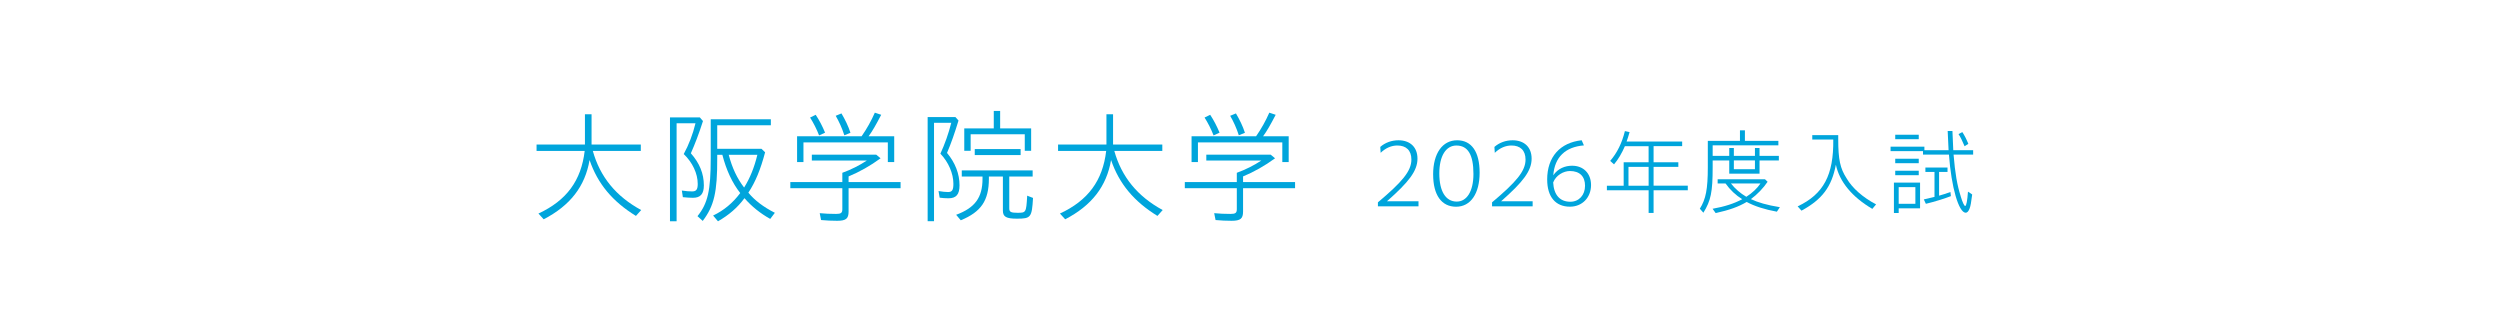 <?xml version="1.0" encoding="UTF-8"?>
<svg id="b" data-name="レイヤー_2" xmlns="http://www.w3.org/2000/svg" viewBox="0 0 1200 150">
  <defs>
    <style>
      .d {
        fill: none;
      }

      .e {
        fill: #00a5dc;
      }
    </style>
  </defs>
  <g id="c" data-name="レイアウト">
    <g>
      <path class="e" d="M307.77,100.82l-2.52,2.82c-11.28-6.96-18.36-15.42-22.26-26.82-2.16,12.66-9.3,21.84-22.02,28.44l-2.52-2.76c13.56-6.3,20.52-15.84,22.2-30.06h-23.1v-3.06h23.22v-14.52h3.18v14.52h23.64v3.06h-23.04c3.48,12.48,11.16,21.84,23.22,28.38Z"/>
      <path class="e" d="M335.93,56.36l1.5,1.74c-2.04,6.36-3.84,10.98-5.82,15.48,4.2,4.74,6.24,9.78,6.24,15.42,0,4.08-1.62,5.94-5.22,5.94-1.26,0-3.18-.12-4.86-.3l-.48-3.18c1.8.3,3.6.42,4.92.42,1.98,0,2.7-.9,2.7-3.6,0-4.98-2.52-10.32-6.72-14.34,2.4-4.38,4.38-9.48,5.64-14.76h-9.06v47.04h-3.18v-49.86h14.34ZM359.21,92.48c3,3.66,7.26,6.9,12.72,9.66l-2.22,2.94c-4.74-2.64-8.94-6-12.36-9.96-3.36,4.56-7.5,8.1-12.72,11.1l-2.34-2.76c5.16-2.46,9.42-6,13.02-10.8-3.84-4.86-6.72-11.1-8.58-18.36h-2.46v1.56c.06,16.38-1.5,22.98-6.96,30.18l-2.52-2.28c4.98-6.18,6.36-12.36,6.36-27.9v-18.6h28.86v2.88h-25.74v11.28h21.24l1.74,1.68c-2.16,8.16-4.62,14.22-8.04,19.38ZM357.17,90.02c2.82-4.5,4.92-9.72,6.36-15.72h-13.74c1.62,6.24,4.02,11.34,7.38,15.72Z"/>
      <path class="e" d="M401.8,105.98c-2.28,0-5.4-.12-7.68-.36l-.66-3.3c2.52.24,4.92.36,7.86.36,2.34,0,3-.48,3-2.28v-10.08h-24.96v-2.94h24.96v-4.44c4.14-1.5,8.22-3.54,11.76-5.88h-26.4v-2.82h30.9l2.1,1.74c-4.92,3.6-10.14,6.54-15.36,8.7v2.7h24.96v2.94h-24.96v11.22c0,3.42-1.26,4.44-5.52,4.44ZM413.56,65.42c2.58-3.72,4.62-7.38,6.36-11.34l3.06,1.02c-2.64,5.04-4.14,7.68-6.06,10.32h12.3v12.36h-3.06v-9.42h-40.5v9.42h-3.06v-12.36h30.96ZM388.84,56.42l2.7-1.32c1.74,2.64,3.18,5.4,4.5,8.58l-2.88,1.32c-1.14-3-2.76-6.12-4.32-8.58ZM401.14,55.58l2.76-1.14c1.74,2.94,3.3,6.12,4.32,9.3l-2.94,1.2c-1.08-3.42-2.58-6.66-4.14-9.36Z"/>
      <path class="e" d="M458.59,56.18l1.5,1.68c-1.86,6.06-3.48,10.74-5.52,15.54,3.96,4.74,6,10.08,6,15.54,0,4.38-1.56,6.24-5.34,6.24-1.38,0-2.88-.12-4.2-.3l-.54-3.18c1.74.3,3.42.48,4.56.48,1.98,0,2.58-.96,2.58-3.96,0-4.92-2.34-10.38-6.24-14.46,2.1-4.56,3.9-9.6,5.22-14.82h-8.28v47.22h-3.06v-49.98h13.32ZM461.17,105.74l-2.22-2.64c9.06-3.36,12.66-8.28,12.66-17.34v-1.02h-9.96v-2.94h34.02v2.94h-11.22v15.3c0,1.68.78,2.1,3.9,2.1,4.14,0,4.2-.12,4.68-7.74v-.48l2.82,1.08c-.54,9.36-1.02,9.96-7.74,9.96-5.1,0-6.72-.9-6.72-3.84v-16.38h-6.72v1.14c-.06,10.38-3.66,15.78-13.5,19.86ZM477.01,61.64v-8.4h3.06v8.4h14.88v10.74h-3.06v-7.92h-25.98v7.92h-3.06v-10.74h14.16ZM489.9,74.42h-22.02v-2.88h22.02v2.88Z"/>
      <path class="e" d="M558.09,100.82l-2.52,2.82c-11.28-6.96-18.36-15.42-22.26-26.82-2.16,12.66-9.3,21.84-22.02,28.44l-2.52-2.76c13.56-6.3,20.52-15.84,22.2-30.06h-23.1v-3.06h23.22v-14.52h3.18v14.52h23.64v3.06h-23.04c3.48,12.48,11.16,21.84,23.22,28.38Z"/>
      <path class="e" d="M591.15,105.98c-2.28,0-5.4-.12-7.68-.36l-.66-3.3c2.52.24,4.92.36,7.86.36,2.34,0,3-.48,3-2.28v-10.08h-24.96v-2.94h24.96v-4.44c4.14-1.5,8.22-3.54,11.76-5.88h-26.4v-2.82h30.9l2.1,1.74c-4.92,3.6-10.14,6.54-15.36,8.7v2.7h24.96v2.94h-24.96v11.22c0,3.42-1.26,4.44-5.52,4.44ZM602.91,65.42c2.58-3.72,4.62-7.38,6.36-11.34l3.06,1.02c-2.64,5.04-4.14,7.68-6.06,10.32h12.3v12.36h-3.06v-9.42h-40.5v9.42h-3.06v-12.36h30.96ZM578.19,56.42l2.7-1.32c1.74,2.64,3.18,5.4,4.5,8.58l-2.88,1.32c-1.14-3-2.76-6.12-4.32-8.58ZM590.49,55.58l2.76-1.14c1.74,2.94,3.3,6.12,4.32,9.3l-2.94,1.2c-1.08-3.42-2.58-6.66-4.14-9.36Z"/>
    </g>
    <g>
      <path class="e" d="M661.41,97.11c11.61-9.76,16.06-14.98,16.06-20.52,0-4.5-2.61-6.75-6.75-6.75-2.83,0-5.58,1.17-8.01,3.51l-.18-2.83c2.34-2.07,5.45-3.19,8.73-3.19,5.62,0,9.13,3.33,9.13,8.82,0,5.89-4.18,11.25-14.67,20.47h15.16v2.43h-19.48v-1.93Z"/>
      <path class="e" d="M687.9,83.75c0-10.17,4.5-16.42,11.52-16.42s10.8,5.62,10.8,15.57-4.27,16.33-11.29,16.33-11.02-5.62-11.02-15.48ZM707.25,83.48c0-9.36-2.75-13.63-8.19-13.63-4.95,0-8.19,4.9-8.19,13.41s3.02,13.5,8.37,13.5c4.77,0,8.01-4.81,8.01-13.27Z"/>
      <path class="e" d="M716.2,97.11c11.61-9.76,16.06-14.98,16.06-20.52,0-4.5-2.61-6.75-6.75-6.75-2.83,0-5.58,1.17-8.01,3.51l-.18-2.83c2.34-2.07,5.45-3.19,8.73-3.19,5.62,0,9.13,3.33,9.13,8.82,0,5.89-4.18,11.25-14.67,20.47h15.16v2.43h-19.48v-1.93Z"/>
      <path class="e" d="M742.64,86.22c0-10.98,6.25-17.77,16.56-18.9l1.08,2.47c-8.82.72-14.04,5.53-14.71,14.35,2.25-3.33,5.76-4.59,9.04-4.59,5.45,0,9.09,3.69,9.09,9.27,0,5.98-4.23,10.39-10.12,10.39-6.97,0-10.93-4.77-10.93-13ZM745.52,87.57c.32,5.98,3.2,9.27,8.24,9.27,4.14,0,7.06-3.19,7.06-7.69s-2.61-7.06-7.25-7.06c-3.06,0-6.7,2.02-8.05,5.49Z"/>
      <path class="e" d="M771.31,91.35v-2.2h8.05v-11.25h11.97v-7.74h-11.38c-1.44,3.33-3.24,6.43-5.22,8.73l-1.84-1.66c3.33-3.87,5.67-8.59,7.06-14.31l2.25.49c-.63,2.25-.85,2.83-1.44,4.54h26.68v2.2h-13.72v7.74h11.88v2.2h-11.88v9.04h16.42v2.2h-16.42v10.89h-2.38v-10.89h-20.02ZM791.34,80.1h-9.67v9.04h9.67v-9.04Z"/>
      <path class="e" d="M817.63,102.11l-1.71-1.93c2.88-4.54,3.83-9.4,3.83-19.93v-12.64h15.43v-5.04h2.38v5.04h16.06v2.16h-31.54v5.04h7.96v-3.78h2.21v3.78h10.12v-3.78h2.21v3.78h9.27v2.2h-9.27v6.34h-14.54v-6.34h-7.96v3.24c0,12.01-.86,16.02-4.46,21.87ZM840.44,95.58c3.28,1.57,7.74,2.88,13.9,3.87l-1.44,2.16c-5.71-1.03-10.8-2.65-14.49-4.68-3.92,2.34-8.37,3.91-14.89,5.35l-1.48-2.07c5.8-1.03,10.48-2.56,14.22-4.59-3.06-1.89-5.8-4.45-8.01-7.56h-3.78v-2.02h22.72l1.26,1.21c-2.02,3.01-4.99,6.12-8.01,8.32ZM838.23,94.46c2.83-1.8,5.31-4.14,6.79-6.39h-14.17c1.93,2.47,4.54,4.72,7.38,6.39ZM842.37,77h-10.12v4.23h10.12v-4.23Z"/>
      <path class="e" d="M886.39,85.64c2.75,4.68,7.74,9.09,14.13,12.46l-1.8,2.16c-9.72-5.71-15.75-13-17.5-21.19-2.03,10.62-6.57,16.65-16.51,22.05l-1.84-2.07c12.42-5.85,17.32-14.98,17.1-32.08h-10.08v-2.11h12.46v1.98c0,9.67.9,13.99,4.05,18.81Z"/>
      <path class="e" d="M941.12,94.19c.9,3.01,1.71,4.68,2.16,4.68.58,0,1.04-2.61,1.35-6.88l2.02,1.35c-.5,3.91-.76,5.44-1.21,6.66-.5,1.39-1.17,2.11-1.89,2.11-3.38,0-6.93-12.28-8.05-27.9h-12.46v-1.66h-15.57v-2.16h16.24v1.71h11.61c-.05-1.12-.18-2.88-.27-5.71l-.13-2.79-.04-.72h2.29c.09,2.47.27,6.75.4,9.22h9.54v2.11h-9.4c.76,9.13,1.71,14.58,3.42,19.98ZM921.63,87.66v12.33h-10.26v2.25h-2.29v-14.58h12.55ZM921,66.83h-11.29v-2.16h11.29v2.16ZM921,78.35h-11.29v-2.16h11.29v2.16ZM921,84.11h-11.29v-2.16h11.29v2.16ZM919.38,89.82h-8.01v8.01h8.01v-8.01ZM936.21,92.16l.22,1.98c-2.83,1.12-7.69,2.65-12.01,3.69l-.99-2.11c1.53-.32,3.01-.68,5.13-1.21v-11.97h-4.37v-2.11h10.62v2.11h-4.05v11.38c1.39-.36,3.96-1.21,5.44-1.75ZM940.08,64.35l1.84-.94c1.08,1.66,1.84,3.1,2.88,5.62l-1.8,1.17c-1.04-2.52-1.98-4.45-2.92-5.85Z"/>
    </g>
    <rect class="d" width="1200" height="150"/>
  </g>
</svg>